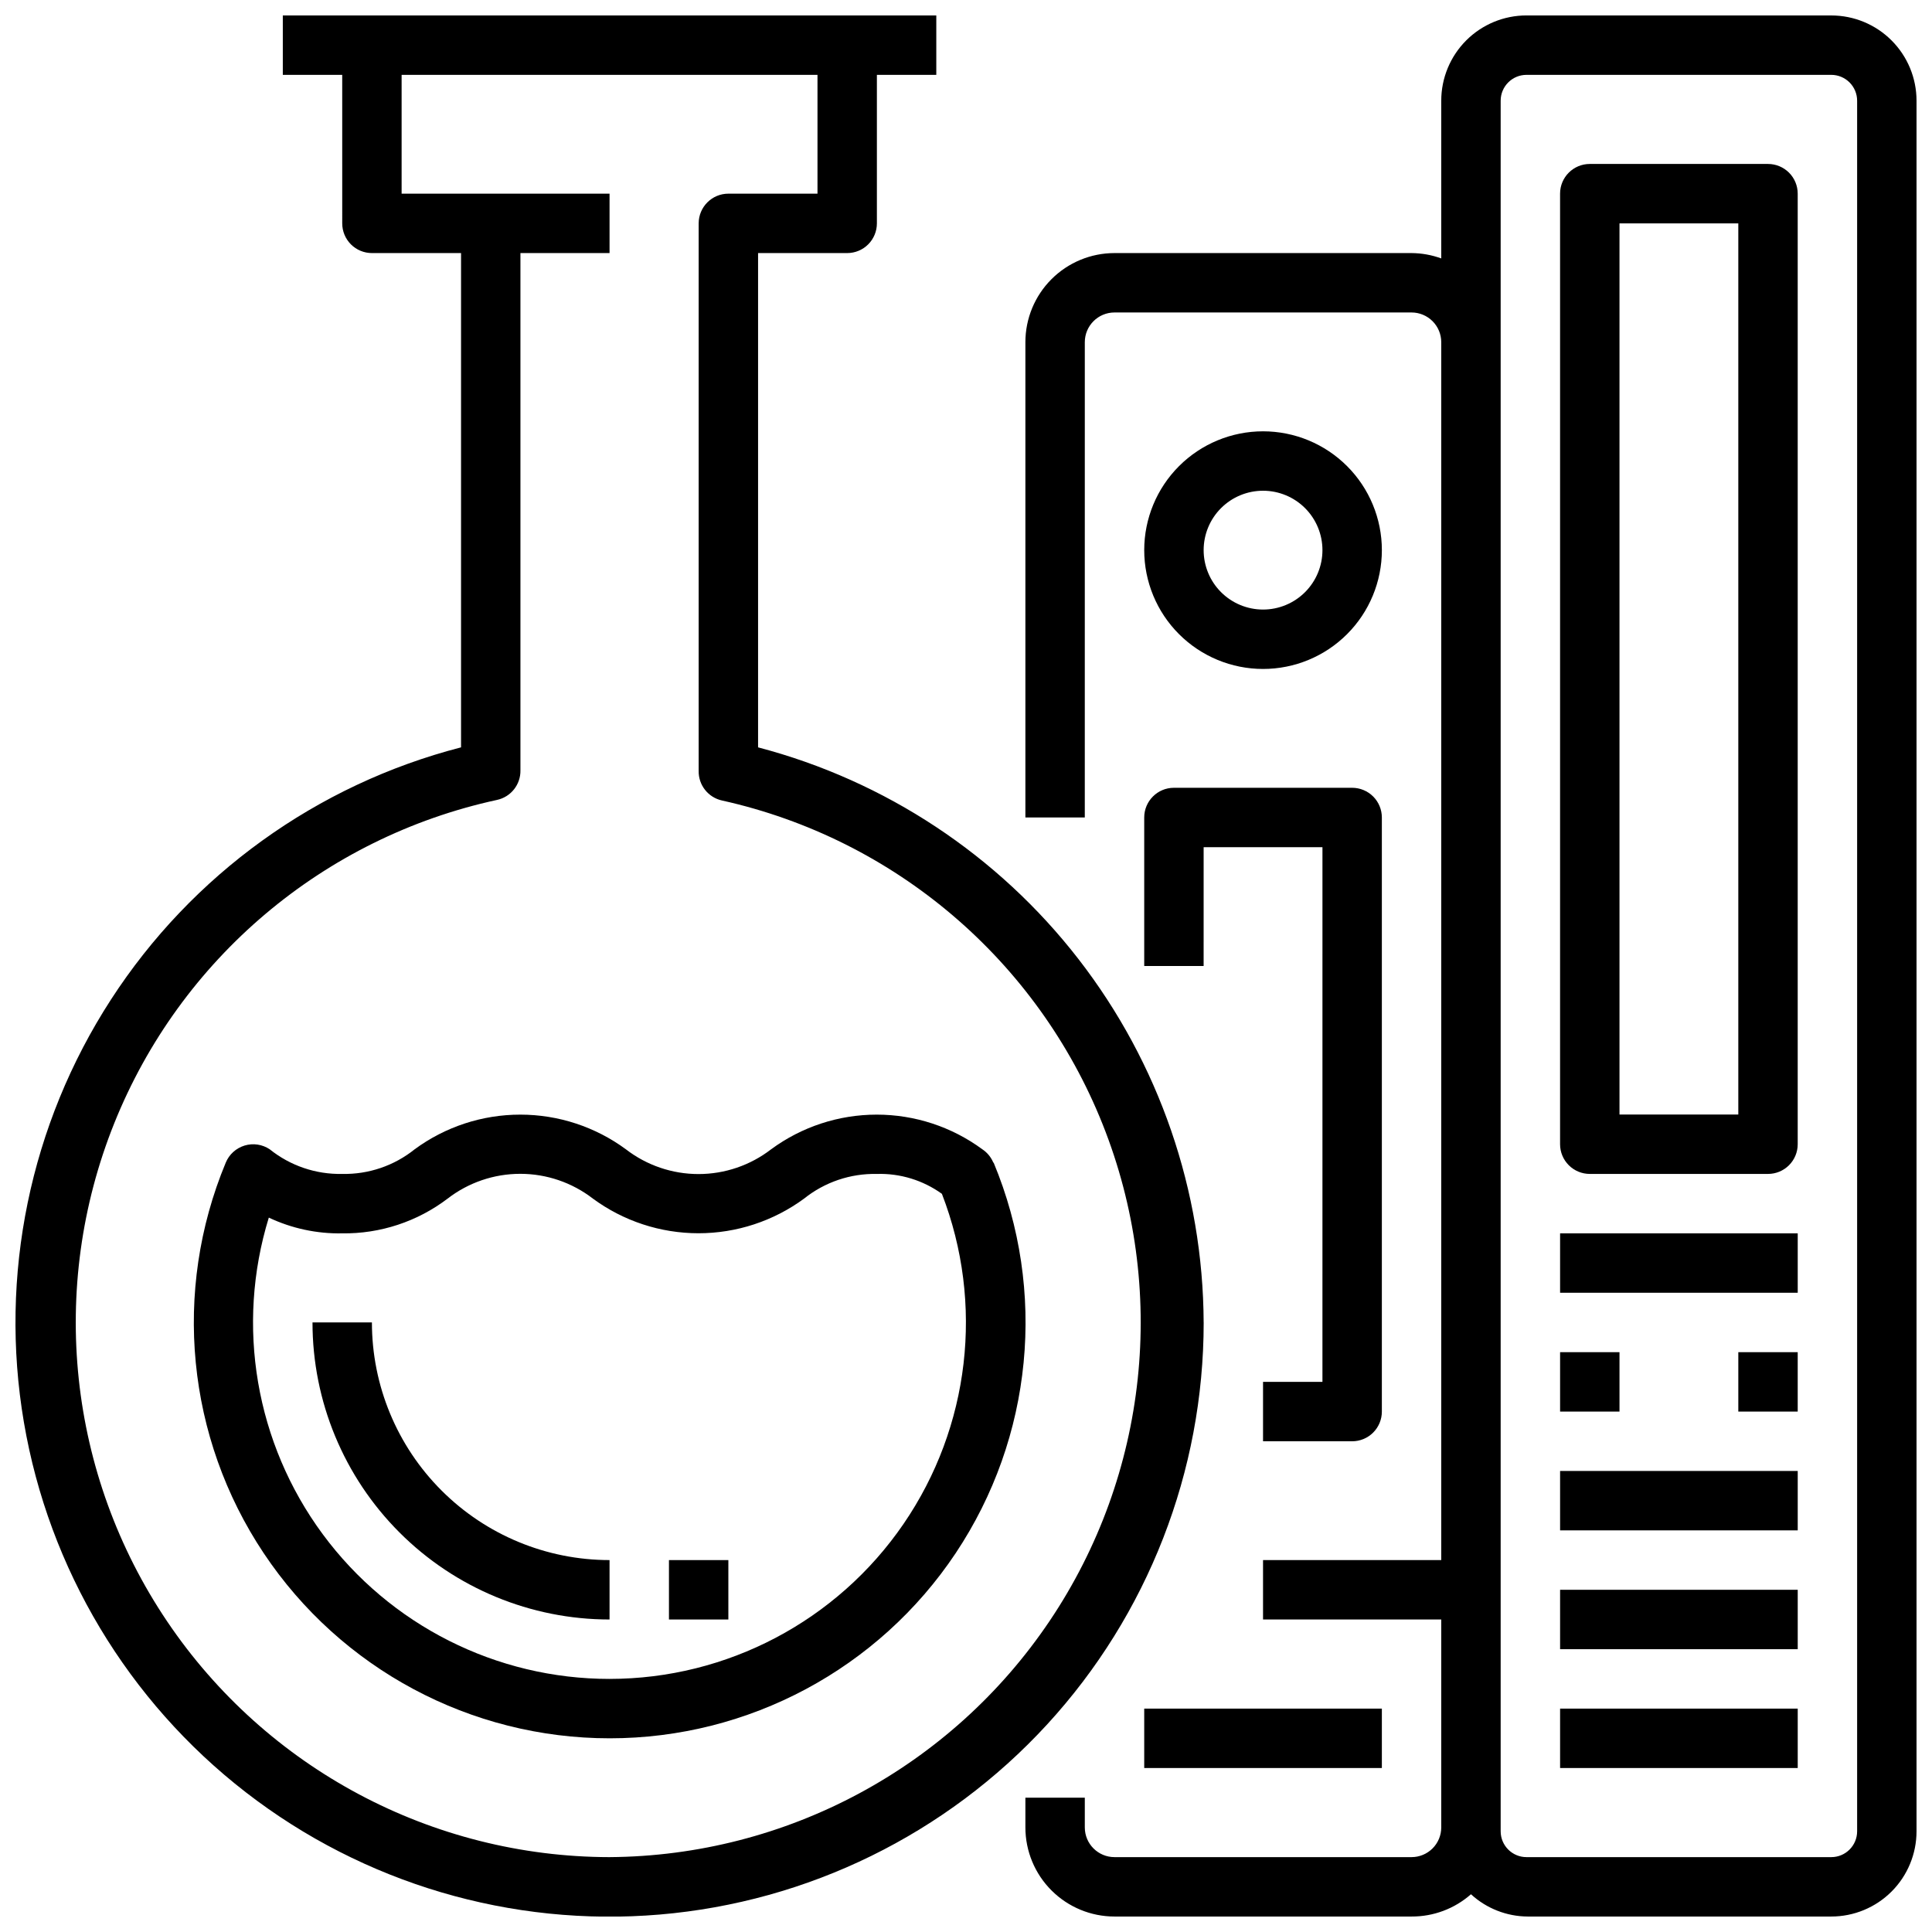 <?xml version="1.0" encoding="UTF-8"?>
<!-- Uploaded to: SVG Repo, www.svgrepo.com, Generator: SVG Repo Mixer Tools -->
<svg width="800px" height="800px" version="1.1" viewBox="144 144 512 512" xmlns="http://www.w3.org/2000/svg">
 <defs>
  <clipPath id="b">
   <path d="m148.09 148.09h314.91v503.81h-314.91z"/>
  </clipPath>
  <clipPath id="a">
   <path d="m415 148.09h236.9v503.81h-236.9z"/>
  </clipPath>
 </defs>
 <g clip-path="url(#b)">
  <path d="m462.98 494.46c-0.145-34.859-11.797-68.699-33.148-96.262-21.355-27.559-51.211-47.293-84.934-56.141v-130.99h23.617c2.086 0 4.09-0.828 5.566-2.305s2.305-3.481 2.305-5.566v-39.363h15.742v-15.742h-173.18v15.742h15.742l0.004 39.363c0 2.086 0.828 4.09 2.305 5.566 1.477 1.477 3.477 2.305 5.566 2.305h23.617v130.99c-38.215 9.867-71.328 33.727-92.781 66.848-21.457 33.125-29.691 73.098-23.07 112 6.621 38.906 27.609 73.906 58.812 98.07 31.203 24.164 70.344 35.727 109.67 32.402 39.324-3.328 75.965-21.301 102.67-50.363 26.699-29.062 41.512-67.09 41.504-106.56zm-157.44 141.7c-47.004-0.078-90.91-23.461-117.21-62.418-26.297-38.961-31.562-88.422-14.059-132.05 17.504-43.621 55.5-75.727 101.43-85.703 3.691-0.789 6.305-4.094 6.219-7.871v-137.05h23.617v-15.746h-55.105v-31.488h110.21v31.488h-23.613c-4.348 0-7.875 3.527-7.875 7.875v145.08c-0.082 3.773 2.527 7.078 6.223 7.871 45.715 10.172 83.453 42.277 100.82 85.773 17.367 43.496 12.117 92.766-14.023 131.63-26.141 38.859-69.797 62.293-116.63 62.605z"/>
 </g>
 <path d="m407.24 452.11c-0.598-1.441-1.613-2.676-2.914-3.539-8.109-5.969-17.918-9.184-27.984-9.184-10.07 0-19.875 3.215-27.984 9.184-5.516 4.258-12.281 6.566-19.25 6.566-6.965 0-13.734-2.309-19.246-6.566-8.109-5.969-17.914-9.184-27.984-9.184-10.07 0-19.875 3.215-27.984 9.184-5.438 4.367-12.238 6.68-19.207 6.531-6.973 0.148-13.773-2.164-19.211-6.531-1.961-1.312-4.406-1.676-6.66-0.988-2.258 0.688-4.09 2.348-4.988 4.527-14.156 34.016-10.383 72.852 10.059 103.5 20.441 30.648 54.844 49.059 91.688 49.059 36.84 0 71.246-18.41 91.688-49.059 20.441-30.652 24.215-69.488 10.059-103.5zm-101.71 136.82c-29.98 0.004-58.184-14.227-75.996-38.34-17.809-24.117-23.117-55.258-14.297-83.91 6.074 2.867 12.727 4.297 19.445 4.172 10.082 0.133 19.918-3.109 27.945-9.211 5.512-4.258 12.281-6.566 19.246-6.566s13.734 2.309 19.246 6.566c8.113 5.965 17.918 9.184 27.984 9.184 10.07 0 19.875-3.219 27.988-9.184 5.461-4.371 12.289-6.684 19.285-6.535 6.172-0.188 12.23 1.668 17.238 5.273 11.242 29.059 7.434 61.785-10.176 87.484-17.609 25.699-46.758 41.062-77.91 41.066z"/>
 <path d="m242.56 494.46h-15.746c0 20.879 8.297 40.902 23.059 55.664 14.762 14.766 34.785 23.059 55.664 23.059v-15.746c-16.703 0-32.723-6.633-44.531-18.445-11.812-11.809-18.445-27.828-18.445-44.531z"/>
 <path d="m321.28 557.44h15.742v15.742h-15.742z"/>
 <g clip-path="url(#a)">
  <path d="m629.31 148.09h-80.77c-5.992 0-11.738 2.379-15.977 6.617-4.234 4.238-6.617 9.984-6.617 15.977v41.801c-2.523-0.918-5.184-1.398-7.871-1.418h-78.719c-6.266 0-12.27 2.488-16.699 6.918-4.43 4.426-6.918 10.434-6.918 16.699v125.95h15.742l0.004-125.95c0-4.348 3.523-7.875 7.871-7.875h78.719c2.09 0 4.09 0.832 5.566 2.309 1.477 1.477 2.305 3.477 2.305 5.566v322.75h-47.23v15.742h47.23v55.109c0 2.086-0.828 4.09-2.305 5.566-1.477 1.473-3.477 2.305-5.566 2.305h-78.719c-4.348 0-7.871-3.523-7.871-7.871v-7.875h-15.746v7.875c0 6.262 2.488 12.27 6.918 16.695 4.43 4.43 10.434 6.918 16.699 6.918h78.719c5.797 0.031 11.398-2.07 15.746-5.902 4.106 3.766 9.465 5.871 15.035 5.902h80.453c5.988 0 11.738-2.379 15.973-6.617 4.238-4.234 6.617-9.984 6.617-15.973v-458.62c0-5.992-2.379-11.738-6.617-15.977-4.234-4.238-9.984-6.617-15.973-6.617zm6.848 481.22c0 3.781-3.066 6.848-6.848 6.848h-80.77c-3.781 0-6.848-3.066-6.848-6.848v-458.62c0-3.785 3.066-6.852 6.848-6.852h80.77c1.812 0 3.555 0.723 4.84 2.008s2.008 3.027 2.008 4.844z"/>
 </g>
 <path d="m612.54 187.45h-47.23c-4.348 0-7.875 3.523-7.875 7.871v251.91c0 2.09 0.832 4.09 2.309 5.566 1.477 1.477 3.477 2.305 5.566 2.305h47.23c2.09 0 4.09-0.828 5.566-2.305s2.305-3.477 2.305-5.566v-251.91c0-2.086-0.828-4.09-2.305-5.566-1.477-1.473-3.477-2.305-5.566-2.305zm-7.871 251.91h-31.488v-236.16h31.488z"/>
 <path d="m447.23 596.8h62.977v15.742h-62.977z"/>
 <path d="m557.44 470.85h62.977v15.742h-62.977z"/>
 <path d="m557.44 502.34h15.742v15.742h-15.742z"/>
 <path d="m604.67 502.34h15.742v15.742h-15.742z"/>
 <path d="m557.44 596.8h62.977v15.742h-62.977z"/>
 <path d="m557.44 565.31h62.977v15.742h-62.977z"/>
 <path d="m557.44 533.82h62.977v15.742h-62.977z"/>
 <path d="m478.72 321.28c8.352 0 16.359-3.316 22.266-9.223 5.906-5.902 9.223-13.914 9.223-22.266 0-8.352-3.316-16.359-9.223-22.266-5.906-5.902-13.914-9.223-22.266-9.223s-16.359 3.32-22.266 9.223c-5.906 5.906-9.223 13.914-9.223 22.266 0 8.352 3.316 16.363 9.223 22.266 5.906 5.906 13.914 9.223 22.266 9.223zm0-47.23c4.176 0 8.18 1.656 11.133 4.609 2.953 2.953 4.609 6.957 4.609 11.133 0 4.176-1.656 8.18-4.609 11.133-2.953 2.953-6.957 4.613-11.133 4.613s-8.18-1.66-11.133-4.613c-2.953-2.953-4.609-6.957-4.609-11.133 0-4.176 1.656-8.18 4.609-11.133 2.953-2.953 6.957-4.609 11.133-4.609z"/>
 <path d="m447.23 400h15.742l0.004-31.488h31.488l-0.004 141.7h-15.742v15.742h23.617c2.086 0 4.09-0.828 5.566-2.305 1.477-1.477 2.305-3.477 2.305-5.566v-157.44c0-2.086-0.828-4.09-2.305-5.566-1.477-1.473-3.481-2.305-5.566-2.305h-47.234c-4.348 0-7.871 3.523-7.871 7.871z"/>
</svg>